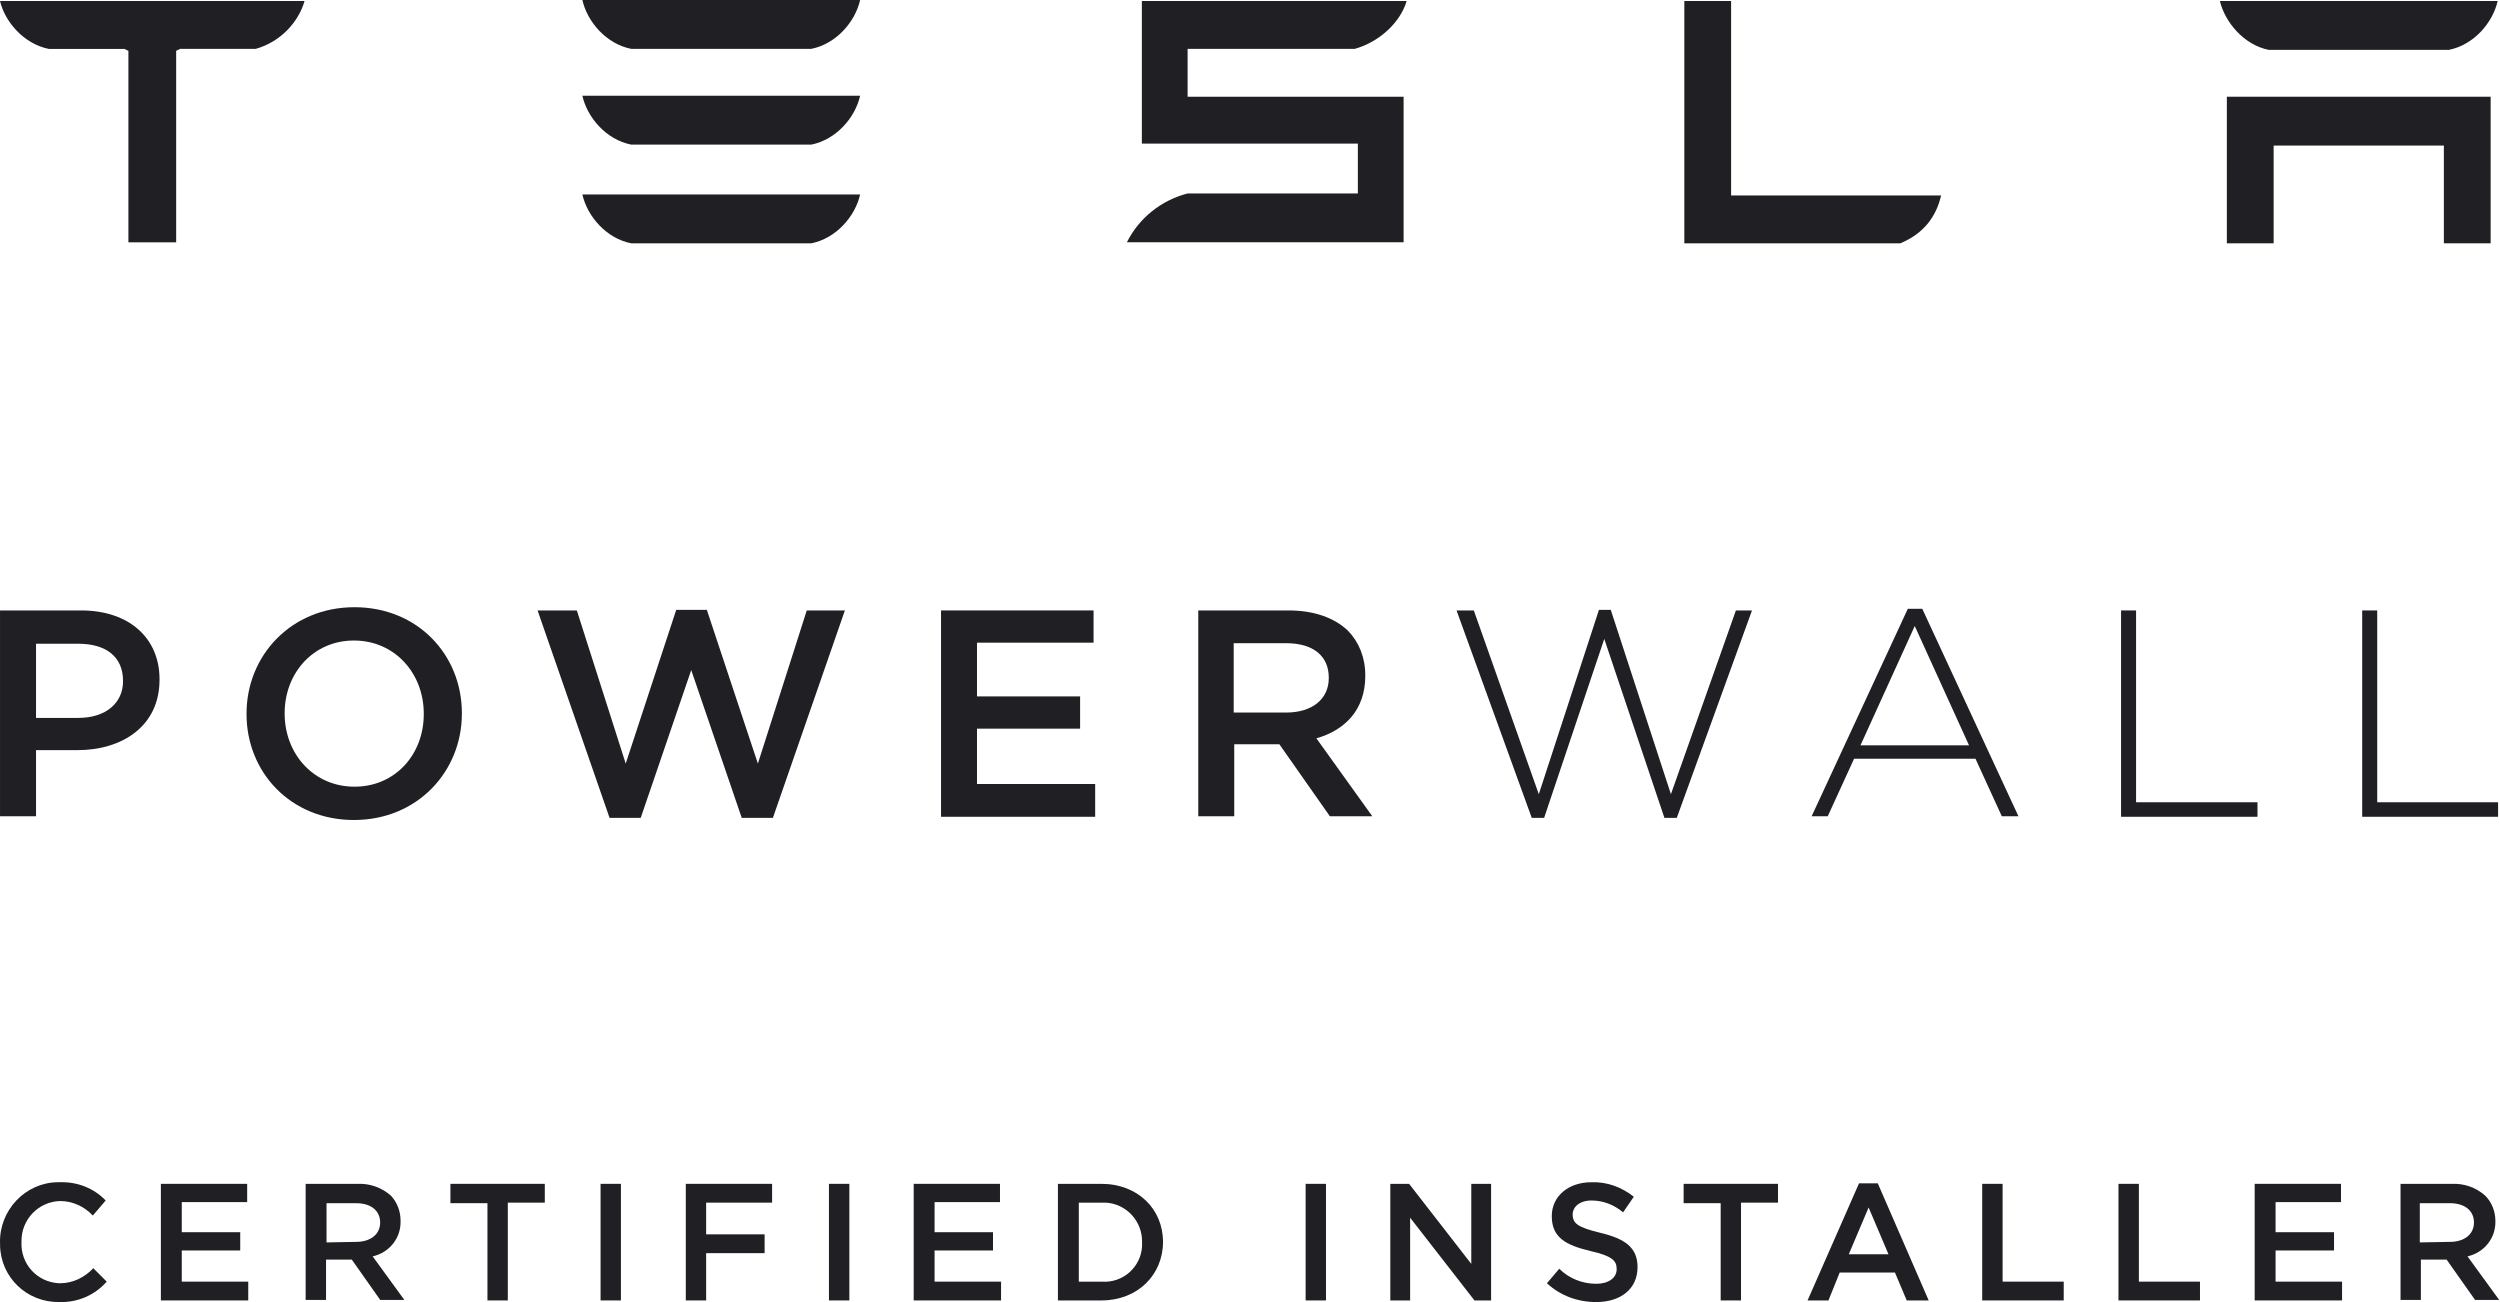 <svg width="480" height="250" viewBox="0 0 480 250" fill="none" xmlns="http://www.w3.org/2000/svg">
<path d="M0.002 0.196C0.953 4.22 4.591 8.429 9.367 9.389H23.89L24.655 9.77V46.53H33.824V9.76L34.589 9.378H49.112C53.888 8.037 57.33 4.209 58.477 0.186H0.002V0.196Z" fill="#202024"/>
<path d="M364.862 46.716C369.451 44.797 371.746 41.547 372.697 37.523H332.373V0.196H323.39V46.716H364.862Z" fill="#202024"/>
<path d="M260.129 9.378C264.904 8.037 268.925 4.209 270.073 0.186H219.236V27.567H260.708V37.142H228.022C222.864 38.483 218.657 41.929 216.362 46.52H269.494V18.571H228.022V9.378H260.129Z" fill="#202024"/>
<path d="M427.555 18.571V46.716H436.538V27.949H469.223V46.716H478.205V18.571H427.555Z" fill="#202024"/>
<path d="M121.18 9.378H155.778C160.554 8.419 164.192 4.209 165.143 0H111.815C112.766 4.209 116.405 8.429 121.18 9.378Z" fill="#202024"/>
<path d="M121.18 27.764H155.778C160.554 26.804 164.192 22.595 165.143 18.385H111.815C112.766 22.595 116.405 26.814 121.18 27.764Z" fill="#202024"/>
<path d="M121.18 46.716H155.778C160.554 45.757 164.192 41.547 165.143 37.338H111.815C112.766 41.547 116.405 45.767 121.18 46.716Z" fill="#202024"/>
<path d="M435.587 9.574H470.184C474.96 8.615 478.598 4.405 479.549 0.196H426.221C427.172 4.22 430.811 8.625 435.587 9.574Z" fill="#202024"/>
<path d="M15.062 137.837C20.324 137.837 23.621 134.948 23.621 130.821V130.718C23.621 126.076 20.324 123.599 15.062 123.599H6.917V137.837H15.062ZM0.002 117.203H15.569C24.748 117.203 30.63 122.465 30.63 130.409V130.512C30.63 139.385 23.518 144.027 14.856 144.027H6.917V156.718H0.002V117.203Z" fill="#202024"/>
<path d="M81.363 137.115V137.012C81.363 129.274 75.791 122.98 67.956 122.98C60.121 122.98 54.653 129.274 54.653 136.909V137.012C54.653 144.75 60.224 151.043 68.059 151.043C75.895 151.043 81.363 144.853 81.363 137.115ZM47.334 137.115V137.012C47.334 125.869 55.893 116.584 68.059 116.584C80.226 116.584 88.681 125.766 88.681 136.909V137.012C88.681 148.154 80.123 157.44 67.956 157.44C55.789 157.44 47.334 148.257 47.334 137.115Z" fill="#202024"/>
<path d="M110.751 117.203L120.136 146.607L129.832 117.1H135.714L145.513 146.607L154.899 117.203H162.218L148.397 157.027H142.412L132.716 128.655L123.02 157.027H117.035L103.215 117.203H110.751Z" fill="#202024"/>
<path d="M180.679 117.203H209.964V123.393H187.584V133.71H207.38V139.901H187.584V150.527H210.274V156.821H180.679V117.203Z" fill="#202024"/>
<path d="M246.98 136.805C251.931 136.805 255.126 134.226 255.126 130.202V130.099C255.126 125.869 252.035 123.496 246.98 123.496H236.871V136.805H246.98ZM229.759 117.203H247.394C252.345 117.203 256.263 118.647 258.836 121.123C260.904 123.29 262.134 126.179 262.134 129.687V129.79C262.134 136.29 258.216 140.21 252.748 141.758L263.478 156.718H255.332L245.636 142.893H236.974V156.718H230.069V117.203H229.759Z" fill="#202024"/>
<path d="M282.973 117.203L295.45 152.488L306.996 117.1H309.27L320.816 152.488L333.293 117.203H336.384L321.943 157.027H319.566L308.019 122.671L296.473 157.027H294.096L279.655 117.203H282.973Z" fill="#202024"/>
<path d="M378.051 143.099L367.632 120.195L357.212 143.099H378.051ZM366.298 116.893H369.079L387.541 156.718H384.347L379.292 145.678H355.982L350.928 156.718H347.837L366.298 116.893Z" fill="#202024"/>
<path d="M407.243 117.203H410.127V154.035H433.436V156.821H407.243V117.203Z" fill="#202024"/>
<path d="M453.542 117.203H456.426V154.035H479.632V156.821H453.542V117.203Z" fill="#202024"/>
<path d="M0.002 238.543C-0.102 232.353 4.839 227.091 11.021 226.988H11.537C14.835 226.884 18.019 228.122 20.293 230.495L17.822 233.384C16.179 231.63 13.915 230.599 11.537 230.599C7.423 230.702 4.126 234.106 4.126 238.233V238.44C3.919 242.67 7.113 246.177 11.331 246.384H11.537C14.008 246.384 16.272 245.249 17.915 243.495L20.489 246.074C18.226 248.654 14.928 250.098 11.434 249.995C5.149 250.098 0.105 245.249 0.012 239.059V238.543H0.002Z" fill="#202024"/>
<path d="M30.888 227.297H47.458V230.805H34.899V236.583H46.124V240.091H34.899V246.074H47.665V249.685H30.888V227.297Z" fill="#202024"/>
<path d="M58.684 227.297H68.669C71.036 227.194 73.3 228.019 75.058 229.567C76.288 230.908 76.908 232.559 76.908 234.416C77.011 237.718 74.747 240.503 71.553 241.225L77.631 249.582H73L67.543 241.844H62.602V249.582H58.684V227.297ZM68.359 238.44C71.14 238.44 72.99 236.995 72.99 234.726C72.99 232.456 71.243 231.011 68.359 231.011H62.695V238.543L68.359 238.44Z" fill="#202024"/>
<path d="M86.48 231.011V227.297H104.6V230.908H97.499V249.685H93.592V231.011H86.48Z" fill="#202024"/>
<path d="M115.309 227.297H119.216V249.685H115.309V227.297Z" fill="#202024"/>
<path d="M131.569 227.297H148.242V230.908H135.58V236.995H146.805V240.606H135.58V249.685H131.672V227.297H131.569Z" fill="#202024"/>
<path d="M159.158 227.297H163.076V249.685H159.158V227.297Z" fill="#202024"/>
<path d="M175.428 227.297H191.998V230.805H179.439V236.583H190.655V240.091H179.439V246.074H192.205V249.685H175.428V227.297Z" fill="#202024"/>
<path d="M203.121 227.297H211.463C218.461 227.297 223.298 232.146 223.298 238.44C223.298 244.733 218.461 249.685 211.463 249.685H203.121V227.297ZM211.556 246.074C215.566 246.384 219.071 243.289 219.277 239.265V238.543C219.381 234.519 216.29 231.115 212.279 230.908H207.132V246.074H211.556Z" fill="#202024"/>
<path d="M250.68 227.297H254.588V249.685H250.68V227.297Z" fill="#202024"/>
<path d="M266.941 227.297H270.548L282.487 242.67V227.297H286.291V249.685H283.097L270.745 233.797V249.685H266.941V227.297Z" fill="#202024"/>
<path d="M297.011 246.384L299.378 243.598C301.228 245.455 303.802 246.487 306.479 246.487C308.846 246.487 310.397 245.352 310.397 243.701V243.598C310.397 242.051 309.466 241.122 305.352 240.194C300.618 239.059 297.941 237.614 297.941 233.487C297.941 229.67 301.135 226.988 305.559 226.988C308.547 226.885 311.327 227.916 313.694 229.773L311.637 232.765C309.89 231.321 307.833 230.496 305.559 230.496C303.285 230.496 301.952 231.734 301.952 233.178C301.952 234.932 302.985 235.654 307.203 236.686C311.937 237.821 314.408 239.471 314.408 243.289C314.408 247.519 311.11 249.995 306.479 249.995C302.882 249.995 299.584 248.757 297.011 246.384Z" fill="#202024"/>
<path d="M323.256 231.011V227.297H341.377V230.908H334.275V249.685H330.368V231.011H323.256Z" fill="#202024"/>
<path d="M356.923 227.194H360.531L370.309 249.685H366.092L363.828 244.32H353.223L351.062 249.685H347.051L356.934 227.194H356.923ZM362.588 240.813L358.773 231.837L354.97 240.813H362.588Z" fill="#202024"/>
<path d="M384.502 227.297V246.074H396.234V249.685H380.584V227.297H384.502Z" fill="#202024"/>
<path d="M406.747 227.297H410.665V246.074H422.397V249.685H406.747V227.297Z" fill="#202024"/>
<path d="M432.899 227.297H449.469V230.805H436.91V236.583H448.135V240.091H436.91V246.074H449.676V249.685H432.899V227.297Z" fill="#202024"/>
<path d="M460.695 227.297H470.68C473.047 227.194 475.311 227.916 477.161 229.567C478.402 230.805 479.115 232.559 479.115 234.416C479.218 237.717 476.955 240.503 473.761 241.225L479.839 249.582H475.208L469.75 241.844H464.809V249.582H460.902V227.297H460.695ZM470.37 238.44C473.151 238.44 475.001 236.995 475.001 234.725C475.001 232.456 473.254 231.011 470.37 231.011H464.602V238.543L470.37 238.44Z" fill="#202024"/>
</svg>
